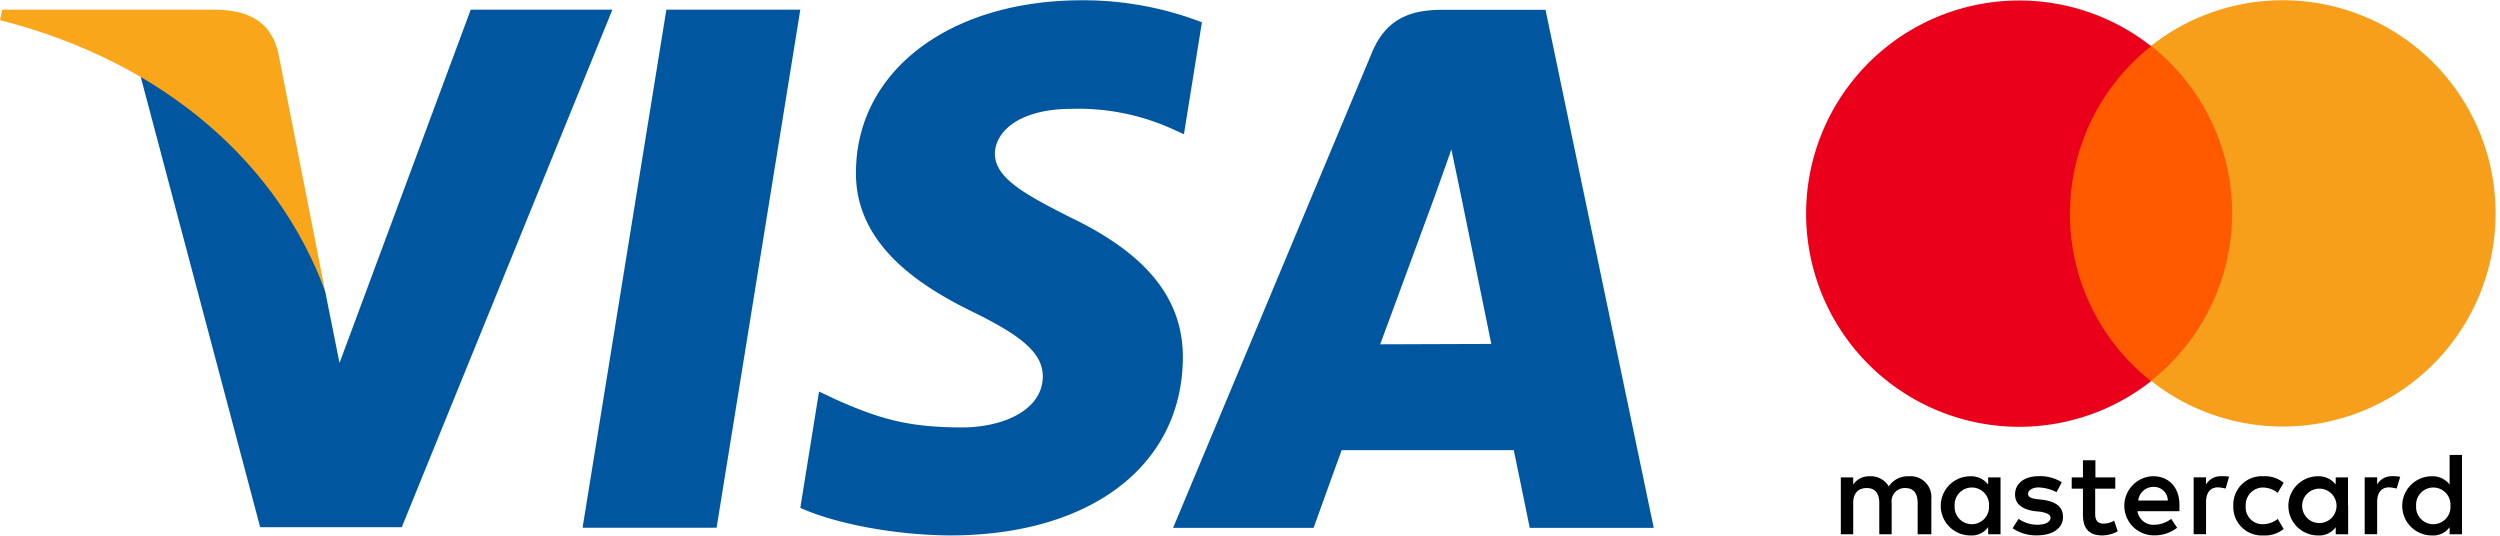 <?xml version="1.0" encoding="UTF-8"?><svg data-name="Visa/mastercard" xmlns="http://www.w3.org/2000/svg" width="280" height="60" viewBox="0 0 327 70"><path fill="#00579f" d="M93.73 68.99H76.2L87.16 1.23h17.52L93.73 68.99zM157.21 2.88A43.25 43.25 0 0 0 141.52 0c-17.3 0-29.48 9.23-29.56 22.42-.14 9.73 8.73 15.14 15.36 18.38s9.08 5.48 9.08 8.44c-.07 4.54-5.48 6.63-10.52 6.63-7 0-10.74-1.08-16.44-3.6l-2.31-1.09-2.45 15.21c4.11 1.88 11.68 3.54 19.54 3.61 18.39 0 30.35-9.08 30.5-23.14.07-7.72-4.62-13.63-14.71-18.46-6.13-3.1-9.88-5.19-9.88-8.36.07-2.88 3.17-5.84 10.09-5.84a29.81 29.81 0 0 1 13.05 2.6l1.59.72 2.35-14.64ZM180.53 45c1.44-3.89 7-19 7-19s1.44-4 2.31-6.49l1.22 5.84s3.32 16.22 4 19.6Zm21.62-43.75H188.6c-4.18 0-7.35 1.22-9.16 5.62l-26 62.14h18.38s3-8.36 3.68-10.17H198c.5 2.38 2.09 10.17 2.09 10.17h16.22L202.15 1.23ZM61.57 1.23 44.41 47.44l-1.88-9.38C39.36 27.25 29.41 15.5 18.31 9.66l15.72 59.26h18.52L80.1 1.23Z"/><path fill="#faa61a" d="M28.48 1.23H.29L0 2.6c22 5.62 36.55 19.18 42.53 35.47L36.41 6.92c-1-4.32-4.11-5.55-7.93-5.69Z"/><path d="M252.62 69.85V65.2a2.72 2.72 0 0 0-2.94-2.94 3 3 0 0 0-2.63 1.32 2.72 2.72 0 0 0-2.48-1.32 2.5 2.5 0 0 0-2.17 1.08v-.93h-1.62v7.44h1.62v-4.11c0-1.31.7-1.94 1.78-1.94s1.63.7 1.63 1.94v4.11h1.62v-4.11a1.72 1.72 0 0 1 1.78-1.94c1.08 0 1.62.7 1.62 1.94v4.11Zm24.09-7.44h-2.63v-2.24h-1.63v2.24h-1.47v1.47h1.47v3.41c0 1.71.7 2.71 2.55 2.71a4.34 4.34 0 0 0 2-.54l-.47-1.4a2.58 2.58 0 0 1-1.4.39c-.78 0-1.08-.47-1.08-1.24v-3.33h2.63v-1.47Zm13.78-.16a2.21 2.21 0 0 0-1.94 1.08v-.93h-1.62v7.44h1.62v-4.19c0-1.23.55-1.94 1.56-1.94a4.61 4.61 0 0 1 1 .16l.46-1.56a6.7 6.7 0 0 0-1.09-.06Zm-20.83.78a5.3 5.3 0 0 0-3-.78c-1.86 0-3.09.93-3.09 2.4 0 1.24.93 1.94 2.55 2.17l.78.08c.85.15 1.31.38 1.31.77 0 .54-.62.93-1.7.93a4.34 4.34 0 0 1-2.48-.77l-.78 1.23a5.47 5.47 0 0 0 3.18.93c2.16 0 3.41-1 3.41-2.4s-1-2-2.55-2.24l-.78-.09c-.7-.08-1.24-.23-1.24-.69s.54-.85 1.4-.85a5.67 5.67 0 0 1 2.33.62l.68-1.31Zm43.2-.78a2.19 2.19 0 0 0-1.93 1.08v-.93h-1.63v7.44h1.63v-4.19c0-1.23.54-1.94 1.55-1.94a4.61 4.61 0 0 1 1 .16l.47-1.54a5.1 5.1 0 0 0-1.1-.08Zm-20.74 3.88a3.72 3.72 0 0 0 3.95 3.87 3.84 3.84 0 0 0 2.63-.85l-.77-1.31a3.18 3.18 0 0 1-1.94.69 2.2 2.2 0 0 1-2.25-2.4 2.28 2.28 0 0 1 2.25-2.4 3.21 3.21 0 0 1 1.94.7l.77-1.32a3.84 3.84 0 0 0-2.63-.85 3.71 3.71 0 0 0-3.95 3.87Zm15 0v-3.72h-1.61v.93a2.8 2.8 0 0 0-2.32-1.08 3.87 3.87 0 0 0 0 7.74 2.63 2.63 0 0 0 2.32-1.08v.93h1.63v-3.72Zm-6 0a2.25 2.25 0 1 1 4.5 0 2.25 2.25 0 1 1-4.5 0Zm-19.43-3.88a3.87 3.87 0 0 0 .08 7.74 4.75 4.75 0 0 0 3-1l-.78-1.16a3.67 3.67 0 0 1-2.16.77 2.1 2.1 0 0 1-2.25-1.77h5.49v-.63c.08-2.39-1.32-3.94-3.41-3.94Zm0 1.4a1.81 1.81 0 0 1 1.86 1.78h-3.87a2 2 0 0 1 2-1.78Zm40.34 2.48v-6.66h-1.62v3.87a2.82 2.82 0 0 0-2.33-1.08 3.87 3.87 0 0 0 0 7.74 2.63 2.63 0 0 0 2.33-1.08v.93h1.62v-3.72Zm-6 0a2.25 2.25 0 1 1 4.49 0 2.25 2.25 0 1 1-4.49 0Zm-54.36 0v-3.72h-1.62v.93a2.82 2.82 0 0 0-2.33-1.08 3.87 3.87 0 0 0 0 7.74 2.64 2.64 0 0 0 2.33-1.08v.93h1.62v-3.72Zm-6 0a2.25 2.25 0 1 1 4.49 0 2.25 2.25 0 1 1-4.49 0Z"/><path fill="#ff5a00" d="M269.13 5.96h24.39v43.82h-24.39z"/><path fill="#eb001b" d="M270.75 27.87A27.94 27.94 0 0 1 281.36 6a27.88 27.88 0 1 0 0 43.82 27.78 27.78 0 0 1-10.61-21.95Z"/><path fill="#f79e1b" d="M326.42 27.87a27.83 27.83 0 0 1-45.06 21.91 27.94 27.94 0 0 0 0-43.82 27.84 27.84 0 0 1 45.06 21.91Z"/></svg>